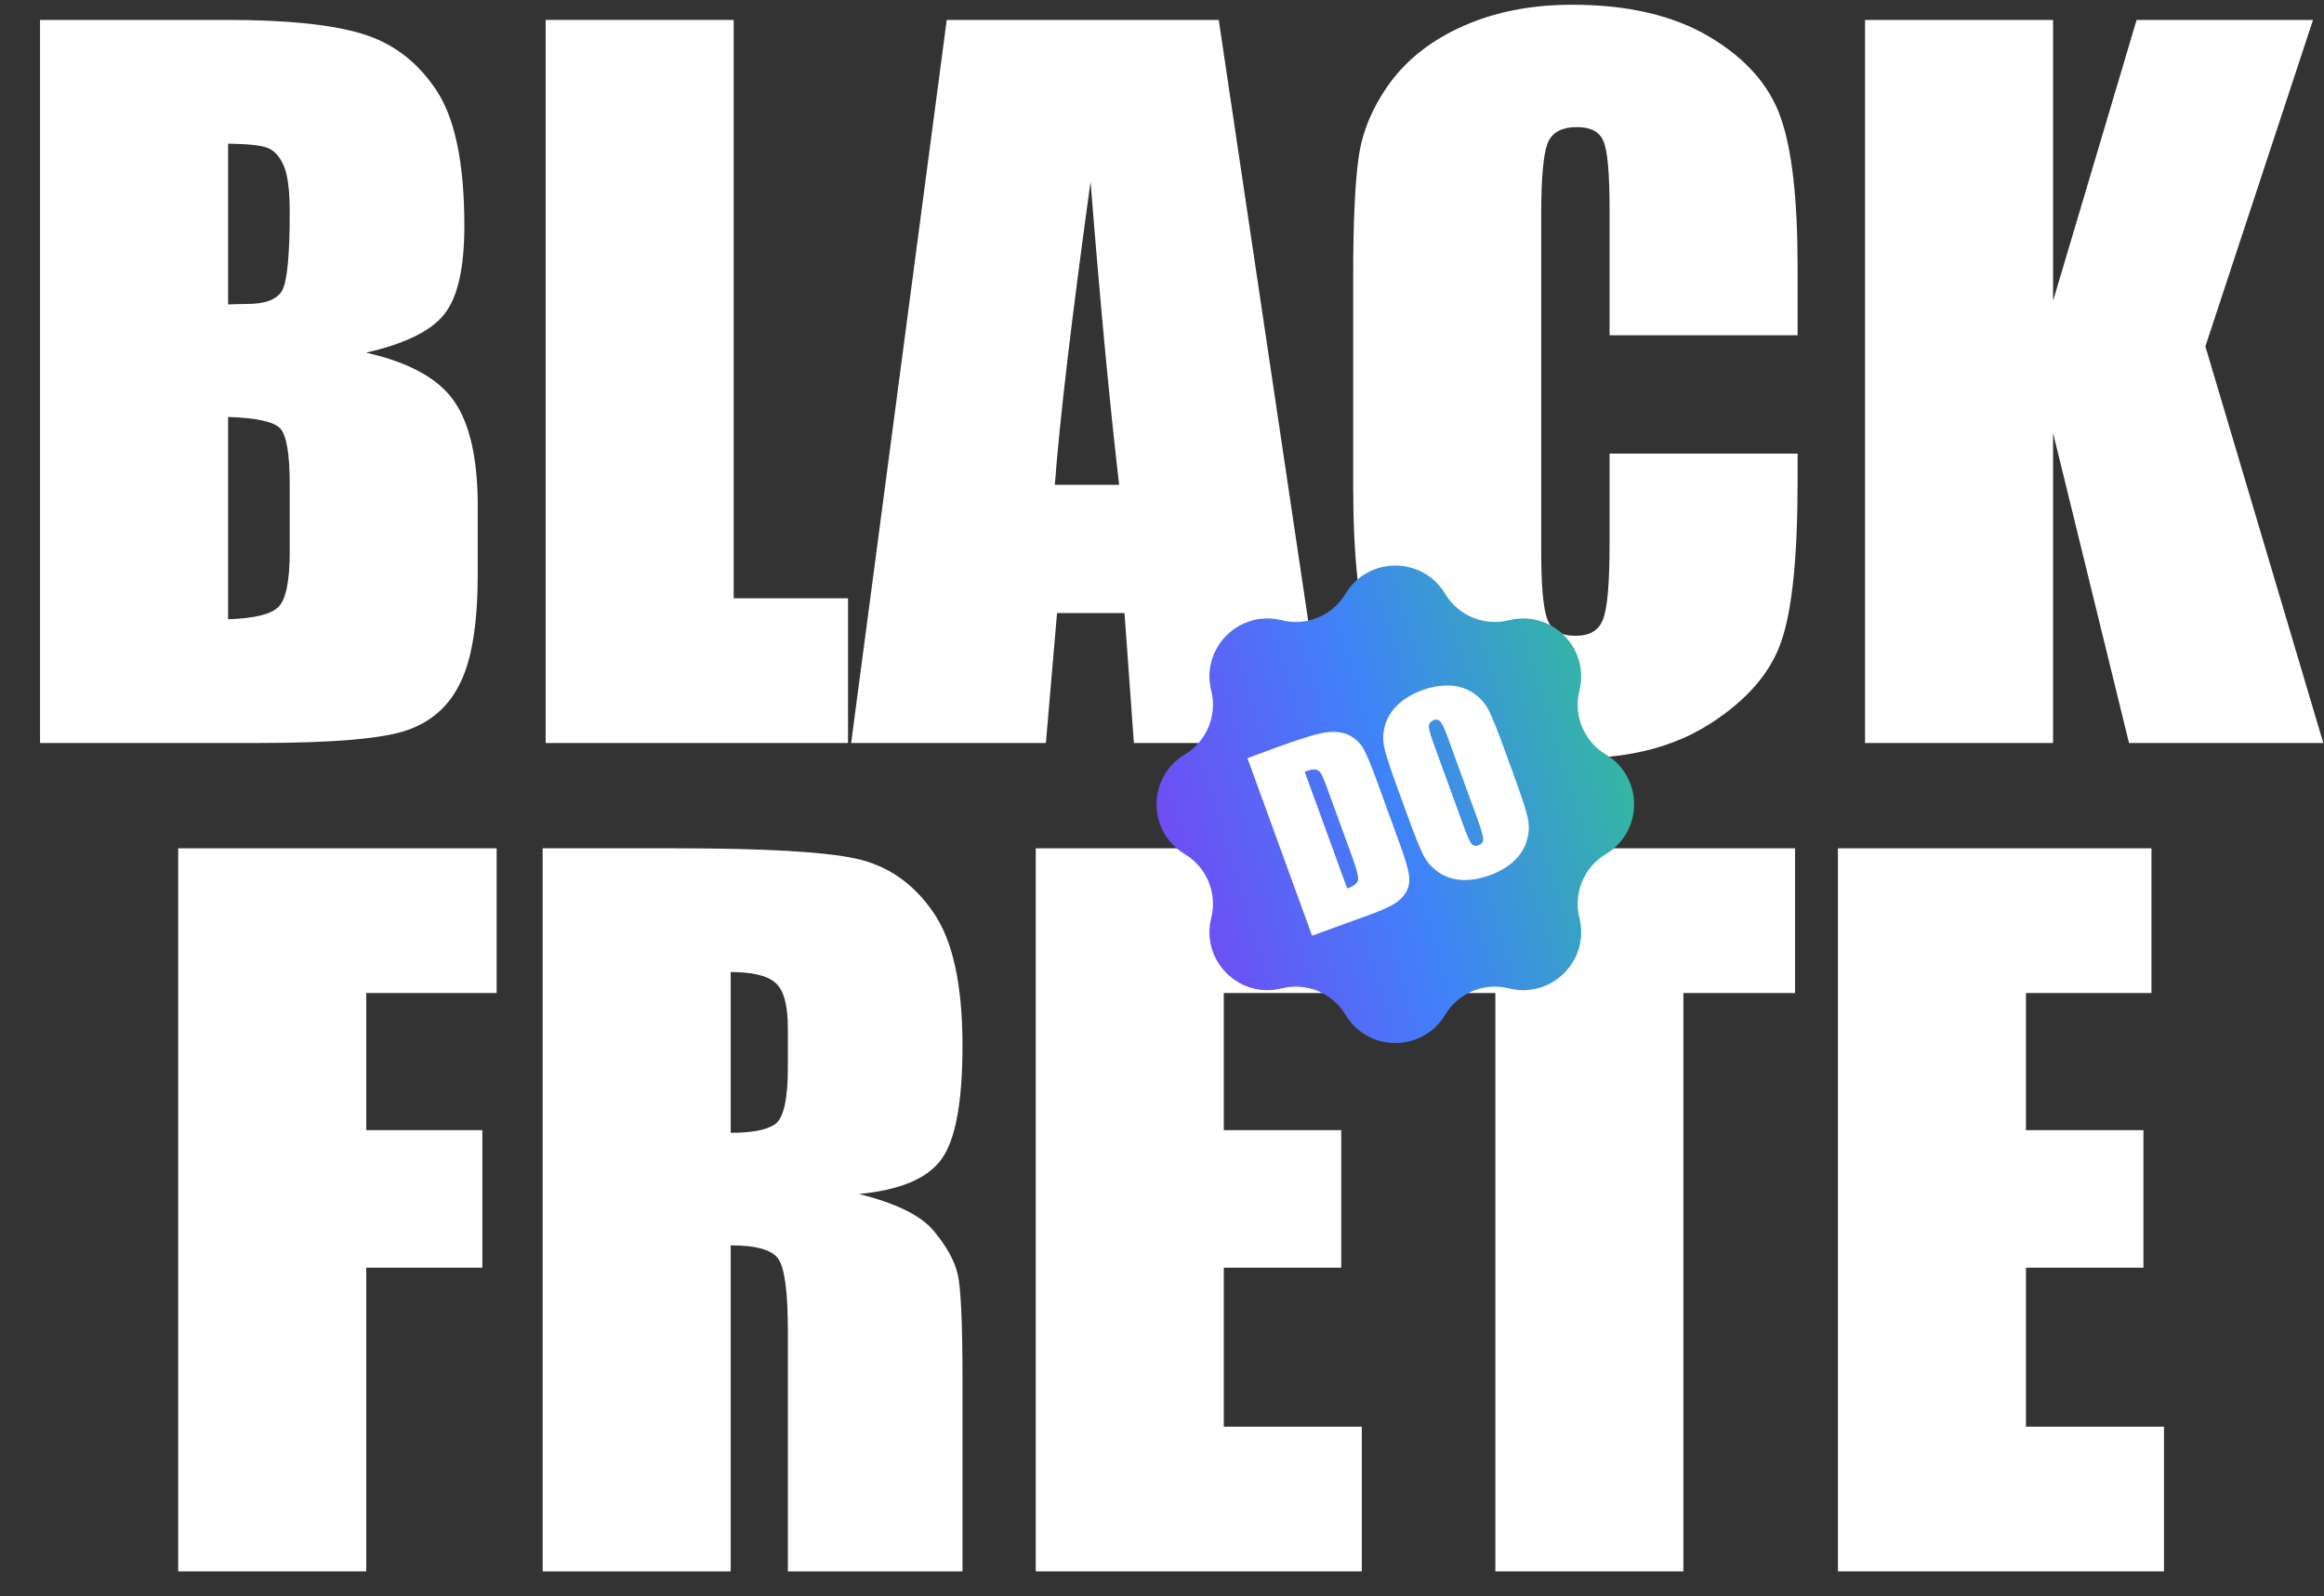 <svg xmlns="http://www.w3.org/2000/svg" width="230" height="158" viewBox="0 0 230 158" fill="none"><rect x="0" y="0" width="230" height="158" fill="#333333" stroke="none"/><path d="M228.914 1.972L218.261 34.284L229.931 73.537H210.702L203.188 42.86V73.537H184.578V1.972H203.188V29.776L211.454 1.972H228.914Z" fill="white"></path><path d="M177.903 33.179H159.294V20.714C159.294 17.089 159.087 14.835 158.675 13.951C158.292 13.037 157.422 12.581 156.067 12.581C154.534 12.581 153.562 13.126 153.149 14.216C152.737 15.306 152.53 17.664 152.53 21.289V54.529C152.53 58.007 152.737 60.276 153.149 61.337C153.562 62.398 154.49 62.928 155.934 62.928C157.319 62.928 158.218 62.398 158.631 61.337C159.073 60.276 159.294 57.786 159.294 53.866V44.893H177.903V47.678C177.903 55.075 177.373 60.32 176.312 63.414C175.28 66.509 172.967 69.22 169.372 71.548C165.806 73.876 161.401 75.04 156.155 75.04C150.703 75.04 146.209 74.053 142.673 72.078C139.137 70.104 136.794 67.378 135.645 63.901C134.496 60.394 133.921 55.134 133.921 48.12V27.212C133.921 22.055 134.098 18.194 134.451 15.63C134.805 13.037 135.851 10.547 137.59 8.16C139.358 5.773 141.789 3.902 144.883 2.546C148.007 1.161 151.587 0.469 155.625 0.469C161.106 0.469 165.629 1.53 169.195 3.651C172.761 5.773 175.104 8.425 176.223 11.608C177.343 14.761 177.903 19.683 177.903 26.372V33.179Z" fill="white"></path><path d="M120.616 1.972L131.269 73.537H112.217L111.289 60.674H104.614L103.509 73.537H84.236L93.696 1.972H120.616ZM110.758 47.987C109.815 39.884 108.872 29.879 107.929 17.974C106.043 31.647 104.865 41.652 104.393 47.987H110.758Z" fill="white"></path><path d="M72.611 1.972V59.215H83.927V73.537H54.001V1.972H72.611Z" fill="white"></path><path d="M3.963 1.972H22.528C28.393 1.972 32.828 2.429 35.834 3.342C38.869 4.256 41.315 6.112 43.171 8.912C45.028 11.682 45.956 16.161 45.956 22.35C45.956 26.534 45.293 29.452 43.967 31.102C42.67 32.752 40.092 34.019 36.231 34.903C40.534 35.876 43.451 37.497 44.984 39.766C46.516 42.005 47.282 45.453 47.282 50.109V56.74C47.282 61.573 46.722 65.153 45.602 67.481C44.512 69.809 42.759 71.4 40.342 72.255C37.926 73.11 32.975 73.537 25.49 73.537H3.963V1.972ZM22.573 14.216V30.129C23.368 30.1 23.987 30.085 24.429 30.085C26.256 30.085 27.42 29.643 27.921 28.759C28.422 27.846 28.672 25.267 28.672 21.023C28.672 18.784 28.466 17.222 28.054 16.338C27.641 15.424 27.096 14.85 26.418 14.614C25.77 14.378 24.488 14.246 22.573 14.216ZM22.573 41.269V61.293C25.195 61.204 26.86 60.792 27.567 60.055C28.304 59.318 28.672 57.506 28.672 54.618V47.943C28.672 44.879 28.348 43.022 27.7 42.374C27.052 41.725 25.343 41.357 22.573 41.269Z" fill="white"></path><path d="M181.895 83.962H212.925V98.284H200.504V111.855H212.13V125.469H200.504V141.206H214.163V155.527H181.895V83.962Z" fill="white"></path><path d="M177.651 83.962V98.284H166.601V155.528H147.991V98.284H136.984V83.962H177.651Z" fill="white"></path><path d="M102.505 83.962H133.536V98.284H121.114V111.855H132.74V125.469H121.114V141.206H134.773V155.528H102.505V83.962Z" fill="white"></path><path d="M53.705 83.962H66.878C75.659 83.962 81.597 84.301 84.692 84.979C87.815 85.657 90.35 87.395 92.295 90.195C94.269 92.965 95.256 97.4 95.256 103.5C95.256 109.07 94.564 112.812 93.179 114.728C91.794 116.643 89.068 117.793 85.001 118.176C88.685 119.089 91.16 120.312 92.427 121.845C93.694 123.377 94.475 124.792 94.77 126.088C95.094 127.355 95.256 130.877 95.256 136.653V155.528H77.973V131.746C77.973 127.915 77.663 125.543 77.044 124.629C76.455 123.716 74.879 123.259 72.315 123.259V155.528H53.705V83.962ZM72.315 96.207V112.12C74.407 112.12 75.866 111.84 76.691 111.28C77.545 110.691 77.973 108.819 77.973 105.666V101.732C77.973 99.463 77.56 97.975 76.735 97.268C75.939 96.56 74.466 96.207 72.315 96.207Z" fill="white"></path><path d="M17.635 83.962H49.152V98.284H36.244V111.855H47.737V125.469H36.244V155.528H17.635V83.962Z" fill="white"></path><path d="M133.164 58.768C135.394 55.046 140.788 55.046 143.018 58.768C144.319 60.938 146.887 62.002 149.342 61.387C153.551 60.332 157.364 64.146 156.31 68.355C155.695 70.81 156.758 73.378 158.929 74.678C162.651 76.909 162.651 82.302 158.929 84.533C156.758 85.833 155.695 88.401 156.31 90.856C157.364 95.065 153.551 98.879 149.342 97.824C146.887 97.209 144.319 98.273 143.018 100.443C140.788 104.165 135.394 104.165 133.164 100.443C131.863 98.273 129.295 97.209 126.841 97.824C122.632 98.879 118.818 95.065 119.873 90.856C120.488 88.401 119.424 85.833 117.253 84.533C113.531 82.302 113.531 76.909 117.253 74.678C119.424 73.378 120.488 70.81 119.873 68.355C118.818 64.146 122.632 60.332 126.841 61.387C129.295 62.002 131.863 60.938 133.164 58.768Z" fill="url(#paint0_linear_6269_4698)"></path><path d="M123.453 75.031L126.873 73.786C129.081 72.982 130.609 72.541 131.457 72.462C132.313 72.38 133.028 72.497 133.602 72.812C134.176 73.128 134.617 73.553 134.927 74.088C135.234 74.616 135.69 75.713 136.296 77.377L138.537 83.534C139.111 85.112 139.42 86.197 139.463 86.788C139.511 87.369 139.405 87.879 139.147 88.317C138.885 88.748 138.506 89.124 138.008 89.445C137.507 89.758 136.71 90.114 135.617 90.512L129.851 92.611L123.453 75.031ZM129.119 76.375L133.328 87.939C133.986 87.699 134.344 87.421 134.402 87.105C134.456 86.782 134.27 86.034 133.843 84.862L131.357 78.032C131.067 77.235 130.856 76.734 130.724 76.528C130.592 76.322 130.417 76.201 130.199 76.166C129.978 76.123 129.618 76.193 129.119 76.375ZM149.937 77.049C150.58 78.815 150.992 80.083 151.174 80.853C151.36 81.613 151.343 82.378 151.123 83.147C150.91 83.913 150.49 84.594 149.863 85.191C149.236 85.789 148.427 86.268 147.435 86.629C146.494 86.971 145.592 87.127 144.728 87.097C143.869 87.057 143.1 86.813 142.42 86.364C141.74 85.914 141.224 85.343 140.874 84.651C140.524 83.959 140.019 82.708 139.361 80.898L138.266 77.89C137.623 76.124 137.208 74.861 137.022 74.101C136.84 73.331 136.855 72.563 137.069 71.796C137.289 71.028 137.712 70.345 138.339 69.748C138.967 69.15 139.776 68.671 140.768 68.311C141.709 67.968 142.609 67.817 143.468 67.856C144.331 67.886 145.103 68.126 145.783 68.576C146.463 69.025 146.978 69.596 147.328 70.288C147.679 70.98 148.183 72.231 148.842 74.041L149.937 77.049ZM143.263 72.936C142.965 72.118 142.728 71.614 142.552 71.424C142.381 71.224 142.155 71.175 141.872 71.278C141.633 71.365 141.483 71.526 141.421 71.762C141.364 71.987 141.5 72.553 141.829 73.458L144.817 81.666C145.189 82.687 145.458 83.302 145.624 83.512C145.798 83.72 146.037 83.768 146.341 83.657C146.652 83.544 146.801 83.334 146.788 83.027C146.775 82.721 146.58 82.05 146.203 81.014L143.263 72.936Z" fill="white"></path><defs><linearGradient id="paint0_linear_6269_4698" x1="161.72" y1="57.294" x2="106.036" y2="73.994" gradientUnits="userSpaceOnUse"><stop stop-color="#31C48D"></stop><stop offset="0.5" stop-color="#3F83F8"></stop><stop offset="1" stop-color="#7B3FF3"></stop></linearGradient></defs></svg>
